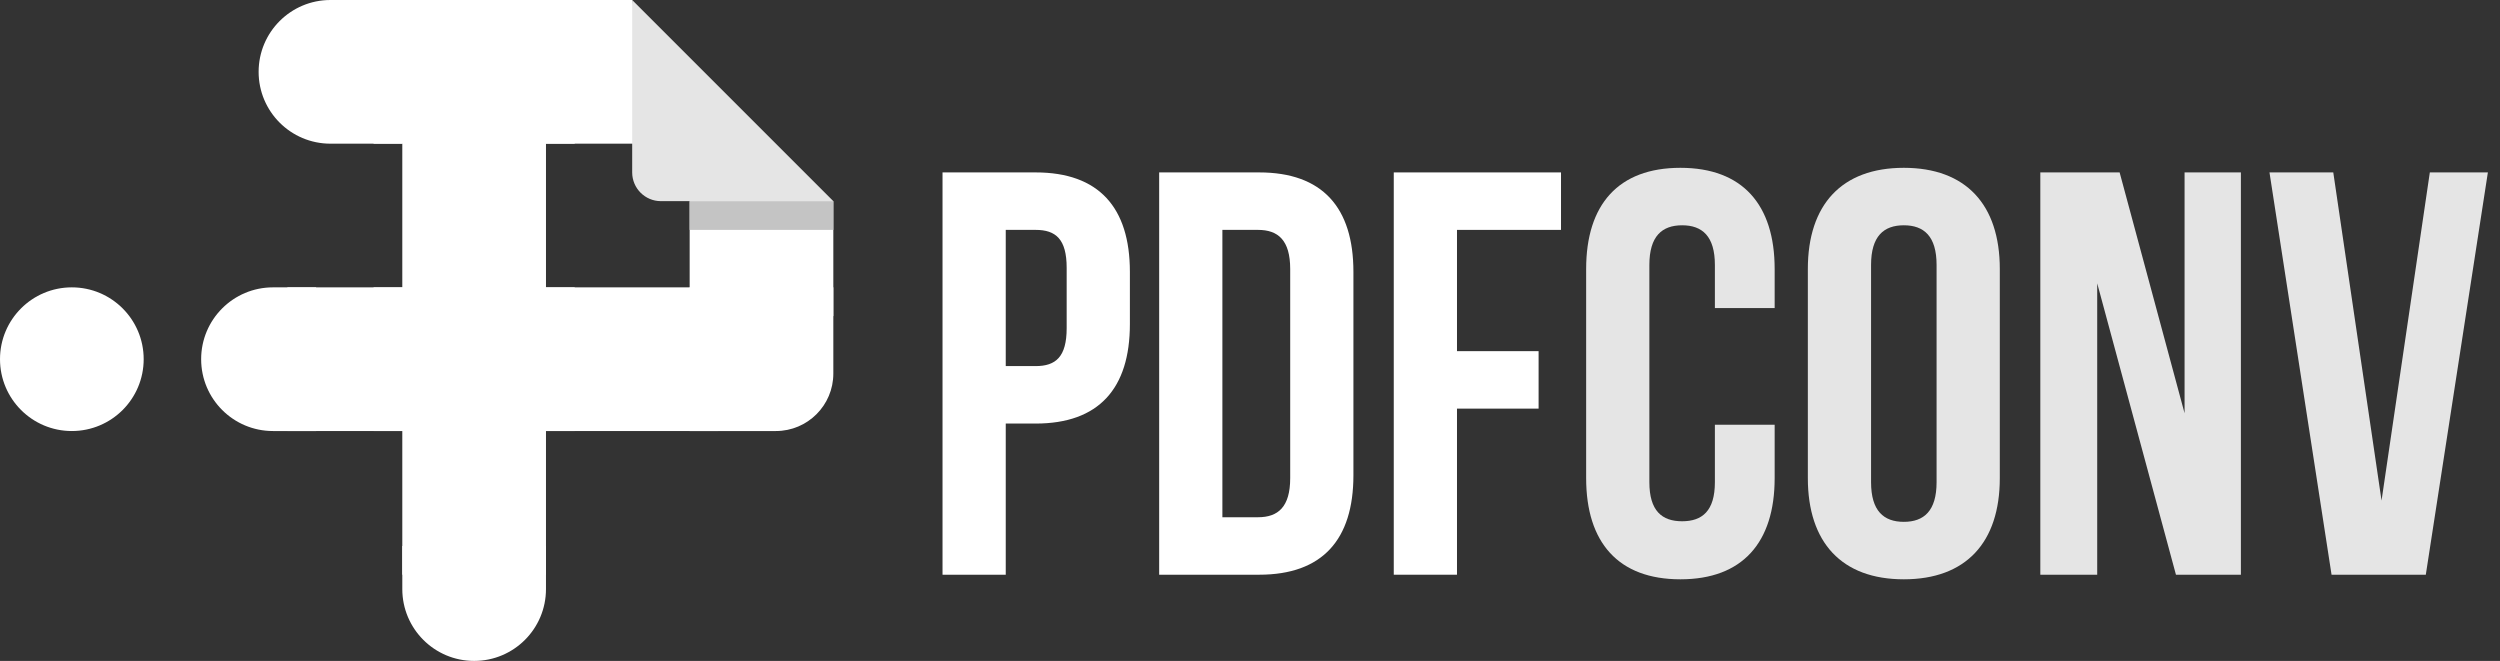 <svg width="87" height="23" viewBox="0 0 87 23" fill="none" xmlns="http://www.w3.org/2000/svg">
<rect x="0" y="0" width="87" height="23" fill="#333333" stroke="none"/>
<path d="M36.04 6H32.8V20H35V14.74H36.04C38.24 14.74 39.32 13.52 39.32 11.28V9.46C39.32 7.22 38.24 6 36.04 6ZM36.04 8C36.74 8 37.12 8.32 37.12 9.32V11.42C37.12 12.42 36.74 12.74 36.04 12.74H35V8H36.04Z" fill="white"/>
<path d="M40.339 20H43.819C46.019 20 47.099 18.78 47.099 16.54V9.46C47.099 7.22 46.019 6 43.819 6H40.339V20ZM43.779 8C44.479 8 44.899 8.36 44.899 9.36V16.64C44.899 17.64 44.479 18 43.779 18H42.539V8H43.779Z" fill="white"/>
<path d="M50.703 8H54.323V6H48.503V20H50.703V14.22H53.543V12.22H50.703V8Z" fill="white"/>
<path d="M59.678 14.78V16.78C59.678 17.78 59.238 18.14 58.538 18.14C57.838 18.14 57.398 17.78 57.398 16.78V9.22C57.398 8.22 57.838 7.84 58.538 7.84C59.238 7.84 59.678 8.22 59.678 9.22V10.72H61.758V9.36C61.758 7.12 60.638 5.84 58.478 5.84C56.318 5.84 55.198 7.12 55.198 9.36V16.64C55.198 18.88 56.318 20.16 58.478 20.16C60.638 20.16 61.758 18.88 61.758 16.64V14.78H59.678Z" fill="#E5E5E5"/>
<path d="M65.113 9.22C65.113 8.22 65.553 7.84 66.253 7.84C66.953 7.84 67.393 8.22 67.393 9.22V16.78C67.393 17.78 66.953 18.16 66.253 18.16C65.553 18.16 65.113 17.78 65.113 16.78V9.22ZM62.913 16.64C62.913 18.88 64.093 20.16 66.253 20.16C68.413 20.16 69.593 18.88 69.593 16.64V9.36C69.593 7.12 68.413 5.84 66.253 5.84C64.093 5.84 62.913 7.12 62.913 9.36V16.64Z" fill="#E5E5E5"/>
<path d="M75.723 20H77.983V6H76.023V14.38L73.763 6H71.003V20H72.983V9.86L75.723 20Z" fill="#E5E5E5"/>
<path d="M81.198 6H78.978L81.138 20H84.418L86.578 6H84.558L82.878 17.42L81.198 6Z" fill="#E5E5E5"/>
<path d="M19 0H22L23 5H19V0Z" fill="white"/>
<path d="M13 0H20V5H13V0Z" fill="white"/>
<path d="M14 14H19V20H14V14Z" fill="white"/>
<path d="M14 19H19V20.5C19 21.881 17.881 23 16.5 23C15.119 23 14 21.881 14 20.5V19Z" fill="white"/>
<path d="M14 4H19V11H14V4Z" fill="white"/>
<path d="M13 10H20V15H13V10Z" fill="white"/>
<path d="M18 10H25V15H18V10Z" fill="white"/>
<path d="M24 10H29V13C29 14.105 28.105 15 27 15H24V10Z" fill="white"/>
<path d="M24 7H29V11H24V7Z" fill="white"/>
<path d="M15 10L15 15L10 15L10 10L15 10Z" fill="white"/>
<path d="M24 7H29V8H24V7Z" fill="#C4C4C4"/>
<path d="M9 2.5C9 1.119 10.119 0 11.5 0H14V5H11.5C10.119 5 9 3.881 9 2.5V2.5Z" fill="white"/>
<path d="M7 12.5C7 11.119 8.119 10 9.5 10H11V15H9.5C8.119 15 7 13.881 7 12.5V12.5Z" fill="white"/>
<path d="M5 12.5C5 11.119 3.881 10 2.5 10V10C1.119 10 0 11.119 0 12.5V12.5C0 13.881 1.119 15 2.5 15V15C3.881 15 5 13.881 5 12.5V12.5Z" fill="white"/>
<path d="M22 0L25.5 3.5L29 7H23C22.448 7 22 6.552 22 6V0Z" fill="#E5E5E5"/>
</svg>
